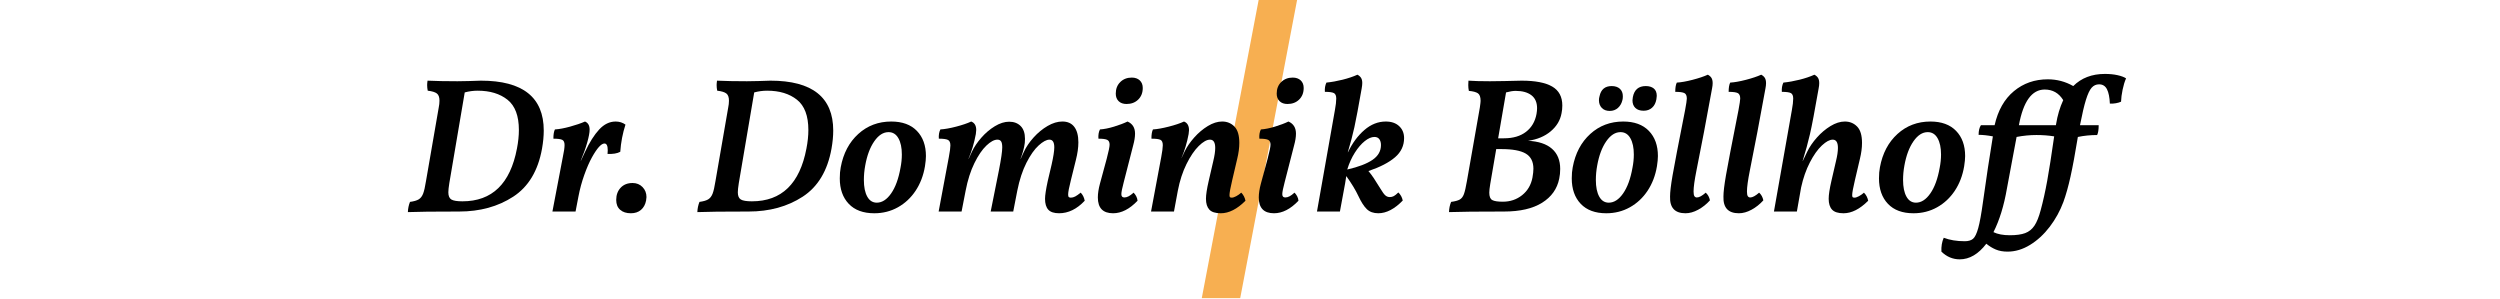 <?xml version="1.0" encoding="utf-8"?>
<!-- Generator: Adobe Illustrator 16.0.4, SVG Export Plug-In . SVG Version: 6.00 Build 0)  -->
<!DOCTYPE svg PUBLIC "-//W3C//DTD SVG 1.1//EN" "http://www.w3.org/Graphics/SVG/1.1/DTD/svg11.dtd">
<svg version="1.1" id="Layer_1" xmlns="http://www.w3.org/2000/svg" xmlns:xlink="http://www.w3.org/1999/xlink" x="0px" y="0px"
	 width="1090px" height="130.5px" viewBox="-229.5 369.5 1090 130.5" enable-background="new -229.5 369.5 1090 130.5"
	 xml:space="preserve">
<polygon fill="#F7AF51" points="319.271,369.5 294.473,499.493 311.228,499.493 336.027,369.5 "/>
<g>
	<path d="M7.575,426.436c0,2.409-0.252,5.042-0.756,7.898c-1.737,9.637-5.924,16.611-12.562,20.924
		c-6.639,4.314-14.496,6.471-23.571,6.471h-0.252c-10.756,0-18.123,0.084-22.1,0.252c0.055-1.567,0.364-3.053,0.924-4.453
		c1.681-0.224,2.941-0.589,3.781-1.093s1.484-1.33,1.933-2.479c0.448-1.148,0.868-2.983,1.26-5.505l5.546-32.016
		c0.224-1.063,0.336-2.072,0.336-3.025c0-1.512-0.378-2.562-1.135-3.15c-0.756-0.589-2.087-0.994-3.991-1.219
		c-0.168-0.841-0.252-1.652-0.252-2.438c0-0.504,0.055-1.147,0.168-1.933c3.584,0.168,7.926,0.253,13.025,0.253l4.958-0.085
		c2.353-0.111,4.118-0.168,5.294-0.168C-1.557,404.671,7.575,411.927,7.575,426.436z M-3.265,426.184
		c0-6.162-1.653-10.56-4.958-13.193c-3.306-2.633-7.647-3.949-13.025-3.949c-1.905,0-3.782,0.252-5.63,0.756l-6.722,39.579
		c-0.281,1.794-0.42,3.109-0.42,3.949c0,1.569,0.434,2.619,1.303,3.151c0.868,0.533,2.479,0.798,4.832,0.798
		c12.941,0,20.868-7.674,23.781-23.024C-3.546,431.394-3.265,428.704-3.265,426.184z"/>
	<path d="M27.574,426.016c0,1.289-0.351,3.165-1.05,5.63c-0.701,2.466-1.639,5.099-2.815,7.898h0.084l1.765-3.781
		c1.96-4.201,4.019-7.464,6.176-9.789c2.156-2.324,4.551-3.487,7.185-3.487c1.624,0,3.053,0.448,4.286,1.344
		c-1.233,3.811-1.989,7.76-2.269,11.849c-1.344,0.729-3.193,1.037-5.546,0.925c0.055-0.392,0.084-0.925,0.084-1.597
		c0-1.961-0.477-2.941-1.429-2.941c-1.401,0-3.222,2.017-5.462,6.051c-1.121,2.017-2.227,4.552-3.319,7.604
		c-1.092,3.054-1.947,6.205-2.562,9.453l-1.261,6.555H11.356l4.538-23.781c0.504-2.353,0.756-4.088,0.756-5.21
		c0-1.176-0.336-1.933-1.009-2.269c-0.672-0.336-1.961-0.504-3.865-0.504c0-1.849,0.223-3.193,0.672-4.033
		c1.849-0.112,4.046-0.518,6.596-1.219c2.549-0.7,4.719-1.441,6.513-2.227C26.901,423.047,27.574,424.223,27.574,426.016z"/>
	<path d="M40.893,460.973c-1.149-1.009-1.723-2.438-1.723-4.286c0-2.185,0.644-3.963,1.933-5.336
		c1.288-1.372,3.025-2.059,5.21-2.059c1.736,0,3.179,0.588,4.328,1.765c1.147,1.177,1.723,2.634,1.723,4.369
		c0,0.337-0.056,0.841-0.168,1.513c-0.336,1.737-1.079,3.097-2.227,4.076c-1.148,0.979-2.619,1.47-4.412,1.47
		C43.595,462.484,42.041,461.98,40.893,460.973z"/>
	<path d="M133.789,426.436c0,2.409-0.252,5.042-0.756,7.898c-1.737,9.637-5.924,16.611-12.562,20.924
		c-6.639,4.314-14.496,6.471-23.571,6.471h-0.252c-10.756,0-18.123,0.084-22.1,0.252c0.055-1.567,0.364-3.053,0.924-4.453
		c1.681-0.224,2.941-0.589,3.781-1.093s1.484-1.33,1.933-2.479c0.448-1.148,0.868-2.983,1.26-5.505l5.546-32.016
		c0.224-1.063,0.336-2.072,0.336-3.025c0-1.512-0.378-2.562-1.135-3.15c-0.756-0.589-2.087-0.994-3.991-1.219
		c-0.168-0.841-0.252-1.652-0.252-2.438c0-0.504,0.055-1.147,0.168-1.933c3.584,0.168,7.926,0.253,13.025,0.253l4.958-0.085
		c2.353-0.111,4.118-0.168,5.294-0.168C124.657,404.671,133.789,411.927,133.789,426.436z M122.948,426.184
		c0-6.162-1.653-10.56-4.958-13.193c-3.306-2.633-7.647-3.949-13.025-3.949c-1.905,0-3.782,0.252-5.63,0.756l-6.722,39.579
		c-0.281,1.794-0.42,3.109-0.42,3.949c0,1.569,0.434,2.619,1.303,3.151c0.868,0.533,2.479,0.798,4.832,0.798
		c12.941,0,20.868-7.674,23.781-23.024C122.667,431.394,122.948,428.704,122.948,426.184z"/>
	<path d="M140.553,458.367c-2.605-2.744-3.908-6.441-3.908-11.092c0-1.849,0.14-3.473,0.42-4.874
		c1.12-6.051,3.668-10.882,7.647-14.495c3.977-3.613,8.767-5.42,14.369-5.42c4.817,0,8.542,1.358,11.176,4.075
		c2.632,2.718,3.949,6.373,3.949,10.966c0,1.177-0.14,2.661-0.42,4.454c-0.672,4.033-2.031,7.592-4.076,10.672
		c-2.045,3.081-4.622,5.491-7.731,7.227c-3.109,1.737-6.541,2.604-10.293,2.604C146.868,462.484,143.158,461.112,140.553,458.367z
		 M159.04,453.829c1.876-2.688,3.235-6.413,4.076-11.176c0.391-1.96,0.588-3.893,0.588-5.798c0-2.969-0.504-5.336-1.512-7.101
		s-2.437-2.647-4.286-2.647c-2.298,0-4.37,1.332-6.218,3.991c-1.849,2.662-3.166,6.177-3.95,10.547
		c-0.393,2.129-0.588,4.229-0.588,6.302c0,3.082,0.49,5.504,1.47,7.269c0.979,1.765,2.366,2.647,4.16,2.647
		C155.076,457.863,157.162,456.519,159.04,453.829z"/>
	<path d="M227.566,460.931c-0.954-1.036-1.429-2.618-1.429-4.748c0-1.513,0.391-4.089,1.176-7.731l1.681-7.143
		c0.784-3.473,1.177-5.993,1.177-7.562c0-2.24-0.701-3.361-2.101-3.361c-1.289,0-2.857,0.841-4.706,2.521
		c-1.849,1.68-3.628,4.201-5.336,7.562c-1.709,3.361-3.04,7.424-3.992,12.185l-1.765,9.075h-9.832l3.613-18.066
		c0.952-4.874,1.429-8.179,1.429-9.916c0-1.231-0.168-2.101-0.504-2.604c-0.336-0.505-0.869-0.757-1.597-0.757
		c-1.401,0-3.012,0.869-4.832,2.605c-1.821,1.736-3.558,4.285-5.21,7.646c-1.653,3.361-2.928,7.367-3.824,12.017l-1.765,9.075h-10
		l4.454-23.781c0.448-2.407,0.672-4.088,0.672-5.041c0-1.232-0.351-2.03-1.05-2.396c-0.701-0.363-2.031-0.546-3.992-0.546
		c-0.113-1.567,0.112-2.912,0.672-4.033c1.904-0.112,4.202-0.518,6.891-1.219c2.689-0.7,4.874-1.441,6.554-2.227
		c1.456,0.561,2.185,1.793,2.185,3.697c0,0.28-0.057,0.869-0.168,1.765c-0.729,3.922-1.793,7.508-3.193,10.756h0.084l1.429-3.109
		c0.952-2.017,2.311-4.033,4.075-6.05c1.765-2.018,3.725-3.684,5.882-5c2.156-1.315,4.244-1.975,6.26-1.975
		c2.072,0,3.739,0.63,5,1.891c1.26,1.26,1.891,3.123,1.891,5.588c0,0.785-0.029,1.373-0.084,1.765
		c-0.281,2.185-0.897,4.482-1.849,6.891h0.084l1.344-2.941c1.009-2.185,2.437-4.299,4.286-6.344s3.879-3.711,6.092-5
		c2.212-1.288,4.355-1.933,6.429-1.933c2.296,0,4.033,0.785,5.21,2.353c1.176,1.569,1.765,3.811,1.765,6.723
		c0,2.298-0.365,4.874-1.093,7.73l-2.185,8.823c-0.785,3.082-1.177,5.155-1.177,6.219c0,0.561,0.097,0.924,0.294,1.092
		c0.195,0.168,0.49,0.253,0.882,0.253c0.616,0,1.246-0.169,1.891-0.505c0.644-0.336,1.442-0.896,2.395-1.681
		c0.896,0.897,1.483,2.073,1.765,3.529c-3.418,3.643-7.143,5.462-11.176,5.462C230.086,462.484,228.518,461.966,227.566,460.931z"/>
	<path d="M249.161,455.594c0-1.735,0.307-3.752,0.924-6.05l2.941-10.84c0.841-3.193,1.261-5.237,1.261-6.135
		c0-1.063-0.351-1.765-1.051-2.101c-0.701-0.336-1.975-0.504-3.823-0.504c-0.113-1.624,0.112-2.969,0.672-4.033
		c1.792-0.112,3.836-0.518,6.134-1.219c2.296-0.7,4.257-1.441,5.882-2.227c2.186,0.953,3.277,2.718,3.277,5.294
		c0,1.457-0.281,3.192-0.84,5.21l-4.117,16.05c-0.673,2.521-1.01,4.23-1.01,5.126c0,0.504,0.112,0.869,0.337,1.092
		c0.224,0.225,0.56,0.336,1.009,0.336c1.176,0,2.492-0.699,3.949-2.101c0.447,0.393,0.84,0.911,1.176,1.555
		c0.336,0.645,0.532,1.303,0.589,1.975c-3.475,3.643-7.031,5.462-10.673,5.462C251.373,462.484,249.161,460.188,249.161,455.594z
		 M258.236,413.621c-0.84-0.812-1.26-1.919-1.26-3.319c0-2.072,0.657-3.753,1.975-5.042c1.314-1.288,2.982-1.933,5-1.933
		c1.455,0,2.617,0.406,3.486,1.218c0.868,0.813,1.303,1.92,1.303,3.319c0,2.073-0.659,3.754-1.975,5.042
		c-1.316,1.289-3.012,1.933-5.084,1.933C260.225,414.839,259.076,414.434,258.236,413.621z"/>
	<path d="M313.528,457.022c-3.642,3.643-7.227,5.462-10.756,5.462c-2.353,0-4.021-0.532-5-1.596
		c-0.981-1.064-1.471-2.633-1.471-4.706c0-1.736,0.392-4.313,1.177-7.731l2.017-8.739c0.56-2.296,0.841-4.201,0.841-5.714
		c0-2.408-0.757-3.613-2.27-3.613c-1.4,0-3.039,0.925-4.916,2.773s-3.655,4.468-5.336,7.856c-1.68,3.391-2.941,7.269-3.781,11.639
		l-1.681,9.075h-9.999l4.453-23.781c0.447-2.407,0.672-4.117,0.672-5.126c0-1.231-0.336-2.017-1.008-2.353s-1.989-0.504-3.949-0.504
		c0-1.849,0.223-3.193,0.672-4.033c1.849-0.112,4.145-0.518,6.891-1.219c2.744-0.7,4.957-1.441,6.639-2.227
		c1.455,0.561,2.185,1.82,2.185,3.781c0,0.336-0.057,0.896-0.168,1.681c-0.673,3.642-1.71,7.115-3.109,10.42v0.084l1.345-2.857
		c1.008-2.072,2.408-4.117,4.201-6.134c1.793-2.018,3.768-3.684,5.924-5c2.156-1.315,4.244-1.975,6.261-1.975
		c2.128,0,3.907,0.729,5.336,2.185c1.429,1.457,2.144,3.838,2.144,7.143c0,2.13-0.309,4.453-0.925,6.975l-2.185,9.327
		c-0.785,3.307-1.177,5.462-1.177,6.471c0,0.449,0.069,0.743,0.21,0.882c0.139,0.141,0.406,0.211,0.799,0.211
		c0.504,0,1.146-0.211,1.932-0.631s1.514-0.938,2.186-1.555C312.631,454.446,313.247,455.623,313.528,457.022z"/>
	<path d="M319.326,455.594c0-1.735,0.307-3.752,0.924-6.05l2.941-10.84c0.84-3.193,1.261-5.237,1.261-6.135
		c0-1.063-0.351-1.765-1.051-2.101c-0.701-0.336-1.975-0.504-3.823-0.504c-0.113-1.624,0.111-2.969,0.672-4.033
		c1.793-0.112,3.837-0.518,6.135-1.219c2.297-0.7,4.257-1.441,5.883-2.227c2.184,0.953,3.276,2.718,3.276,5.294
		c0,1.457-0.28,3.192-0.841,5.21l-4.117,16.05c-0.672,2.521-1.008,4.23-1.008,5.126c0,0.504,0.111,0.869,0.336,1.092
		c0.223,0.225,0.559,0.336,1.008,0.336c1.177,0,2.492-0.699,3.95-2.101c0.447,0.393,0.84,0.911,1.177,1.555
		c0.336,0.645,0.531,1.303,0.588,1.975c-3.475,3.643-7.031,5.462-10.672,5.462C321.539,462.484,319.326,460.188,319.326,455.594z
		 M328.401,413.621c-0.841-0.812-1.261-1.919-1.261-3.319c0-2.072,0.658-3.753,1.975-5.042c1.316-1.288,2.983-1.933,5-1.933
		c1.457,0,2.619,0.406,3.488,1.218c0.867,0.813,1.302,1.92,1.302,3.319c0,2.073-0.659,3.754-1.975,5.042
		c-1.317,1.289-3.013,1.933-5.084,1.933C330.389,414.839,329.242,414.434,328.401,413.621z"/>
	<path d="M378.734,438.073c-2.633,2.27-6.498,4.272-11.596,6.009c0.783,0.896,1.582,1.962,2.395,3.193
		c0.812,1.232,1.75,2.718,2.815,4.453c0.896,1.513,1.624,2.508,2.185,2.983c0.56,0.477,1.204,0.714,1.934,0.714
		c0.615,0,1.189-0.139,1.723-0.42c0.531-0.279,1.189-0.812,1.975-1.597c1.008,0.953,1.651,2.13,1.932,3.529
		c-3.585,3.697-7.143,5.546-10.672,5.546c-2.072,0-3.726-0.588-4.957-1.765c-1.233-1.176-2.467-3.08-3.697-5.714
		c-1.233-2.633-2.998-5.546-5.295-8.739c-0.225,1.681-0.393,2.746-0.504,3.193l-2.269,12.269h-10l7.815-44.2
		c0.391-2.129,0.588-3.81,0.588-5.042c0-1.231-0.336-2.03-1.008-2.396c-0.673-0.363-1.99-0.546-3.95-0.546
		c-0.112-1.513,0.112-2.856,0.673-4.033c2.24-0.224,4.592-0.644,7.059-1.261c2.465-0.615,4.621-1.345,6.471-2.185
		c0.727,0.393,1.26,0.869,1.596,1.429c0.336,0.561,0.504,1.289,0.504,2.185c0,0.617-0.084,1.401-0.252,2.353
		c-1.4,8.012-2.465,13.67-3.193,16.975c-0.729,3.306-1.68,6.92-2.856,10.84h0.084c1.903-3.977,4.286-7.197,7.143-9.663
		c2.856-2.465,5.966-3.697,9.327-3.697c2.465,0,4.412,0.672,5.84,2.017c1.43,1.344,2.144,3.081,2.144,5.21
		C382.685,433.019,381.367,435.805,378.734,438.073z M371.887,430.175c-0.477-0.644-1.191-0.967-2.143-0.967
		c-1.289,0-2.689,0.604-4.202,1.807c-1.513,1.206-2.956,2.887-4.327,5.042c-1.373,2.157-2.479,4.609-3.319,7.354
		c4.874-1.12,8.542-2.521,11.008-4.202c2.464-1.681,3.697-3.837,3.697-6.471C372.601,431.674,372.361,430.819,371.887,430.175z"/>
	<path d="M446.59,426.771c-2.605,2.185-5.897,3.559-9.875,4.117c4.594,0.225,8.081,1.387,10.463,3.487
		c2.381,2.102,3.57,5.029,3.57,8.781c0,1.513-0.14,2.914-0.42,4.202c-0.896,4.482-3.39,7.997-7.479,10.546
		c-4.09,2.55-9.608,3.823-16.555,3.823c-11.428,0-19.439,0.084-24.032,0.252c0.056-1.624,0.364-3.109,0.925-4.453
		c1.68-0.224,2.926-0.56,3.738-1.009c0.812-0.447,1.43-1.246,1.85-2.395c0.42-1.147,0.854-3.039,1.303-5.673l5.629-32.016
		c0.225-1.567,0.337-2.549,0.337-2.941c0-1.681-0.393-2.786-1.177-3.318c-0.785-0.532-2.101-0.883-3.949-1.051
		c-0.168-0.841-0.252-1.681-0.252-2.521c0-0.84,0.027-1.483,0.084-1.933c2.353,0.168,5.462,0.253,9.327,0.253l6.471-0.085
		c3.248-0.111,5.714-0.168,7.395-0.168c5.938,0,10.378,0.855,13.319,2.563c2.941,1.709,4.412,4.468,4.412,8.277
		c0,1.176-0.113,2.297-0.337,3.361C450.776,421.954,449.194,424.587,446.59,426.771z M439.068,443.073
		c0-3.08-1.107-5.279-3.319-6.596c-2.214-1.316-5.756-1.976-10.63-1.976h-2.269l-2.604,15.21c-0.281,1.681-0.421,2.941-0.421,3.781
		c0,1.681,0.433,2.76,1.303,3.235c0.868,0.477,2.395,0.715,4.579,0.715c3.248,0,6.064-0.952,8.445-2.857
		c2.381-1.904,3.879-4.454,4.496-7.646C438.928,445.371,439.068,444.082,439.068,443.073z M440.665,416.688
		c0-2.521-0.827-4.411-2.479-5.672s-3.936-1.891-6.848-1.891c-1.177,0-2.578,0.225-4.202,0.672l-3.444,20h2.52
		c3.978,0,7.186-0.938,9.622-2.815c2.437-1.876,3.963-4.467,4.58-7.772C440.581,418.257,440.665,417.416,440.665,416.688z"/>
	<path d="M459.697,458.367c-2.605-2.744-3.908-6.441-3.908-11.092c0-1.849,0.141-3.473,0.421-4.874
		c1.12-6.051,3.669-10.882,7.647-14.495c3.977-3.613,8.766-5.42,14.369-5.42c4.816,0,8.541,1.358,11.176,4.075
		c2.633,2.718,3.949,6.373,3.949,10.966c0,1.177-0.141,2.661-0.42,4.454c-0.672,4.033-2.031,7.592-4.076,10.672
		c-2.045,3.081-4.621,5.491-7.73,7.227c-3.109,1.737-6.541,2.604-10.293,2.604C466.013,462.484,462.303,461.112,459.697,458.367z
		 M478.184,453.829c1.877-2.688,3.236-6.413,4.076-11.176c0.391-1.96,0.588-3.893,0.588-5.798c0-2.969-0.504-5.336-1.512-7.101
		c-1.009-1.765-2.438-2.647-4.286-2.647c-2.298,0-4.37,1.332-6.218,3.991c-1.85,2.662-3.166,6.177-3.95,10.547
		c-0.393,2.129-0.588,4.229-0.588,6.302c0,3.082,0.489,5.504,1.47,7.269s2.367,2.647,4.16,2.647
		C474.221,457.863,476.307,456.519,478.184,453.829z M468.898,416.562c-0.84-0.868-1.26-2.002-1.26-3.403
		c0-0.56,0.084-1.12,0.252-1.681c0.615-2.969,2.38-4.453,5.293-4.453c1.514,0,2.703,0.393,3.572,1.176
		c0.867,0.785,1.303,1.878,1.303,3.277c0,0.673-0.057,1.206-0.168,1.597c-0.337,1.458-0.996,2.619-1.975,3.487
		c-0.981,0.869-2.172,1.303-3.572,1.303C470.887,417.864,469.738,417.431,468.898,416.562z M483.52,416.562
		c-0.84-0.812-1.26-1.918-1.26-3.319c0-0.279,0.055-0.756,0.168-1.429c0.615-3.192,2.492-4.789,5.631-4.789
		c1.455,0,2.617,0.351,3.486,1.05c0.867,0.701,1.303,1.779,1.303,3.235c0,0.225-0.057,0.729-0.168,1.513
		c-0.281,1.569-0.912,2.787-1.891,3.655c-0.98,0.869-2.199,1.303-3.656,1.303C485.564,417.78,484.361,417.374,483.52,416.562z"/>
	<path d="M498.645,455.174c0-1.903,0.363-4.971,1.094-9.201c0.727-4.229,2.547-13.71,5.461-28.444
		c0.504-2.744,0.756-4.425,0.756-5.042c0-1.231-0.35-2.03-1.049-2.396c-0.701-0.363-2.031-0.546-3.992-0.546
		c0-1.792,0.223-3.137,0.672-4.033c1.904-0.111,4.201-0.518,6.891-1.219c2.689-0.699,4.902-1.441,6.639-2.227
		c0.727,0.393,1.26,0.869,1.596,1.429c0.336,0.561,0.506,1.316,0.506,2.269c0,0.672-0.084,1.429-0.254,2.269
		c-2.408,13.334-4.678,25.267-6.805,35.798c-0.842,4.201-1.262,7.255-1.262,9.159c0,1.009,0.127,1.695,0.379,2.059
		c0.252,0.365,0.602,0.546,1.051,0.546c1.008,0,2.295-0.699,3.865-2.101c0.951,0.841,1.566,1.962,1.848,3.361
		c-1.512,1.681-3.221,3.04-5.125,4.076c-1.906,1.035-3.754,1.554-5.547,1.554C500.717,462.484,498.477,460.048,498.645,455.174z"/>
	<path d="M521.922,455.174c0-1.903,0.363-4.971,1.092-9.201c0.727-4.229,2.549-13.71,5.463-28.444
		c0.504-2.744,0.756-4.425,0.756-5.042c0-1.231-0.352-2.03-1.051-2.396c-0.701-0.363-2.031-0.546-3.992-0.546
		c0-1.792,0.225-3.137,0.674-4.033c1.902-0.111,4.201-0.518,6.891-1.219c2.688-0.699,4.9-1.441,6.637-2.227
		c0.729,0.393,1.262,0.869,1.598,1.429c0.336,0.561,0.504,1.316,0.504,2.269c0,0.672-0.084,1.429-0.252,2.269
		c-2.41,13.334-4.678,25.267-6.807,35.798c-0.84,4.201-1.26,7.255-1.26,9.159c0,1.009,0.125,1.695,0.377,2.059
		c0.252,0.365,0.602,0.546,1.051,0.546c1.008,0,2.297-0.699,3.865-2.101c0.953,0.841,1.568,1.962,1.85,3.361
		c-1.514,1.681-3.223,3.04-5.127,4.076c-1.904,1.035-3.754,1.554-5.545,1.554C523.994,462.484,521.754,460.048,521.922,455.174z"/>
	<path d="M585.029,457.022c-3.643,3.643-7.227,5.462-10.756,5.462c-2.354,0-4.021-0.532-5-1.596
		c-0.982-1.064-1.471-2.633-1.471-4.706c0-1.736,0.391-4.313,1.176-7.731l2.018-8.739c0.559-2.296,0.84-4.201,0.84-5.714
		c0-2.408-0.756-3.613-2.27-3.613c-1.344,0-2.928,0.854-4.748,2.563s-3.557,4.159-5.209,7.353
		c-1.654,3.193-2.928,6.835-3.824,10.924l-1.848,10.504h-10l7.814-44.2c0.391-2.129,0.588-3.81,0.588-5.042
		c0-1.231-0.336-2.03-1.008-2.396c-0.672-0.363-1.988-0.546-3.949-0.546c-0.113-1.513,0.111-2.856,0.672-4.033
		c2.24-0.224,4.594-0.644,7.059-1.261c2.465-0.615,4.621-1.345,6.471-2.185c0.727,0.393,1.26,0.869,1.596,1.429
		c0.336,0.561,0.506,1.316,0.506,2.269c0,0.672-0.086,1.429-0.254,2.269c-1.68,9.637-2.939,16.274-3.781,19.916
		c-0.84,3.642-1.904,7.535-3.193,11.68h0.084l1.934-4.033c1.008-2.072,2.408-4.117,4.201-6.134c1.793-2.018,3.768-3.684,5.924-5
		c2.156-1.315,4.244-1.975,6.262-1.975c2.127,0,3.906,0.729,5.336,2.185c1.428,1.457,2.143,3.838,2.143,7.143
		c0,2.13-0.309,4.453-0.924,6.975l-2.186,9.327c-0.785,3.307-1.176,5.462-1.176,6.471c0,0.449,0.068,0.743,0.209,0.882
		c0.139,0.141,0.406,0.211,0.799,0.211c0.504,0,1.146-0.211,1.932-0.631s1.514-0.938,2.186-1.555
		C584.131,454.446,584.748,455.623,585.029,457.022z"/>
	<path d="M593.641,458.367c-2.604-2.744-3.906-6.441-3.906-11.092c0-1.849,0.139-3.473,0.42-4.874
		c1.119-6.051,3.668-10.882,7.646-14.495c3.977-3.613,8.768-5.42,14.369-5.42c4.818,0,8.543,1.358,11.176,4.075
		c2.633,2.718,3.951,6.373,3.951,10.966c0,1.177-0.141,2.661-0.422,4.454c-0.672,4.033-2.029,7.592-4.074,10.672
		c-2.047,3.081-4.621,5.491-7.73,7.227c-3.109,1.737-6.543,2.604-10.295,2.604C599.957,462.484,596.246,461.112,593.641,458.367z
		 M612.129,453.829c1.875-2.688,3.234-6.413,4.074-11.176c0.393-1.96,0.59-3.893,0.59-5.798c0-2.969-0.506-5.336-1.514-7.101
		s-2.438-2.647-4.285-2.647c-2.297,0-4.369,1.332-6.219,3.991c-1.848,2.662-3.166,6.177-3.949,10.547
		c-0.393,2.129-0.588,4.229-0.588,6.302c0,3.082,0.49,5.504,1.471,7.269c0.979,1.765,2.365,2.647,4.158,2.647
		C608.164,457.863,610.25,456.519,612.129,453.829z"/>
	<path d="M648.555,409.251c4.146-3.445,9.076-5.168,14.789-5.168c3.979,0,7.676,0.98,11.094,2.941
		c3.529-3.529,8.121-5.294,13.781-5.294c2.07,0,3.92,0.183,5.545,0.546c1.625,0.365,2.857,0.827,3.697,1.387
		c-0.617,1.4-1.121,3.054-1.512,4.958c-0.393,1.905-0.617,3.642-0.672,5.21c-0.561,0.28-1.303,0.504-2.229,0.672
		c-0.924,0.168-1.807,0.225-2.646,0.168c-0.113-2.744-0.533-4.832-1.26-6.26c-0.729-1.429-1.877-2.144-3.445-2.144
		c-1.289,0-2.367,0.491-3.236,1.471c-0.869,0.98-1.693,2.731-2.479,5.252c-0.785,2.521-1.652,6.219-2.605,11.092h8.152
		c0,1.962-0.225,3.391-0.672,4.286c-2.914,0-5.715,0.281-8.404,0.84c-1.176,7.172-2.24,12.914-3.193,17.227
		c-0.953,4.314-1.988,8.012-3.109,11.093c-1.457,3.922-3.445,7.533-5.965,10.84c-2.521,3.305-5.379,5.938-8.572,7.898
		s-6.471,2.941-9.832,2.941c-1.961,0-3.668-0.309-5.125-0.925s-2.83-1.457-4.117-2.521c-3.475,4.538-7.338,6.807-11.596,6.807
		c-3.025,0-5.686-1.121-7.984-3.361c-0.111-2.241,0.225-4.258,1.01-6.05c2.633,1.008,5.686,1.512,9.158,1.512
		c1.568,0,2.773-0.351,3.613-1.05c0.84-0.701,1.598-2.256,2.27-4.664c0.672-2.409,1.371-6.274,2.1-11.596
		c1.4-10.084,2.828-19.551,4.287-28.403c-2.354-0.447-4.428-0.672-6.219-0.672c0-1.792,0.336-3.193,1.008-4.202h5.967
		C641.607,417.641,644.408,412.696,648.555,409.251z M663.092,448.283c0.842-4.649,1.85-11.092,3.025-19.327
		c-2.465-0.391-5.041-0.588-7.73-0.588c-2.857,0-5.742,0.281-8.654,0.84l-1.598,8.487l-2.605,13.949
		c-1.289,7.508-3.248,13.865-5.881,19.075c1.848,0.896,4.229,1.345,7.143,1.345c2.801,0,5.027-0.309,6.68-0.925
		c1.652-0.617,2.996-1.694,4.033-3.234c1.037-1.542,1.947-3.796,2.732-6.765C661.299,457.22,662.252,452.935,663.092,448.283z
		 M670.066,413.158c-1.904-3.08-4.594-4.621-8.066-4.621c-5.602,0-9.355,5.182-11.26,15.545h16.133l0.086-0.504
		C667.574,419.77,668.609,416.297,670.066,413.158z"/>
</g>
</svg>

